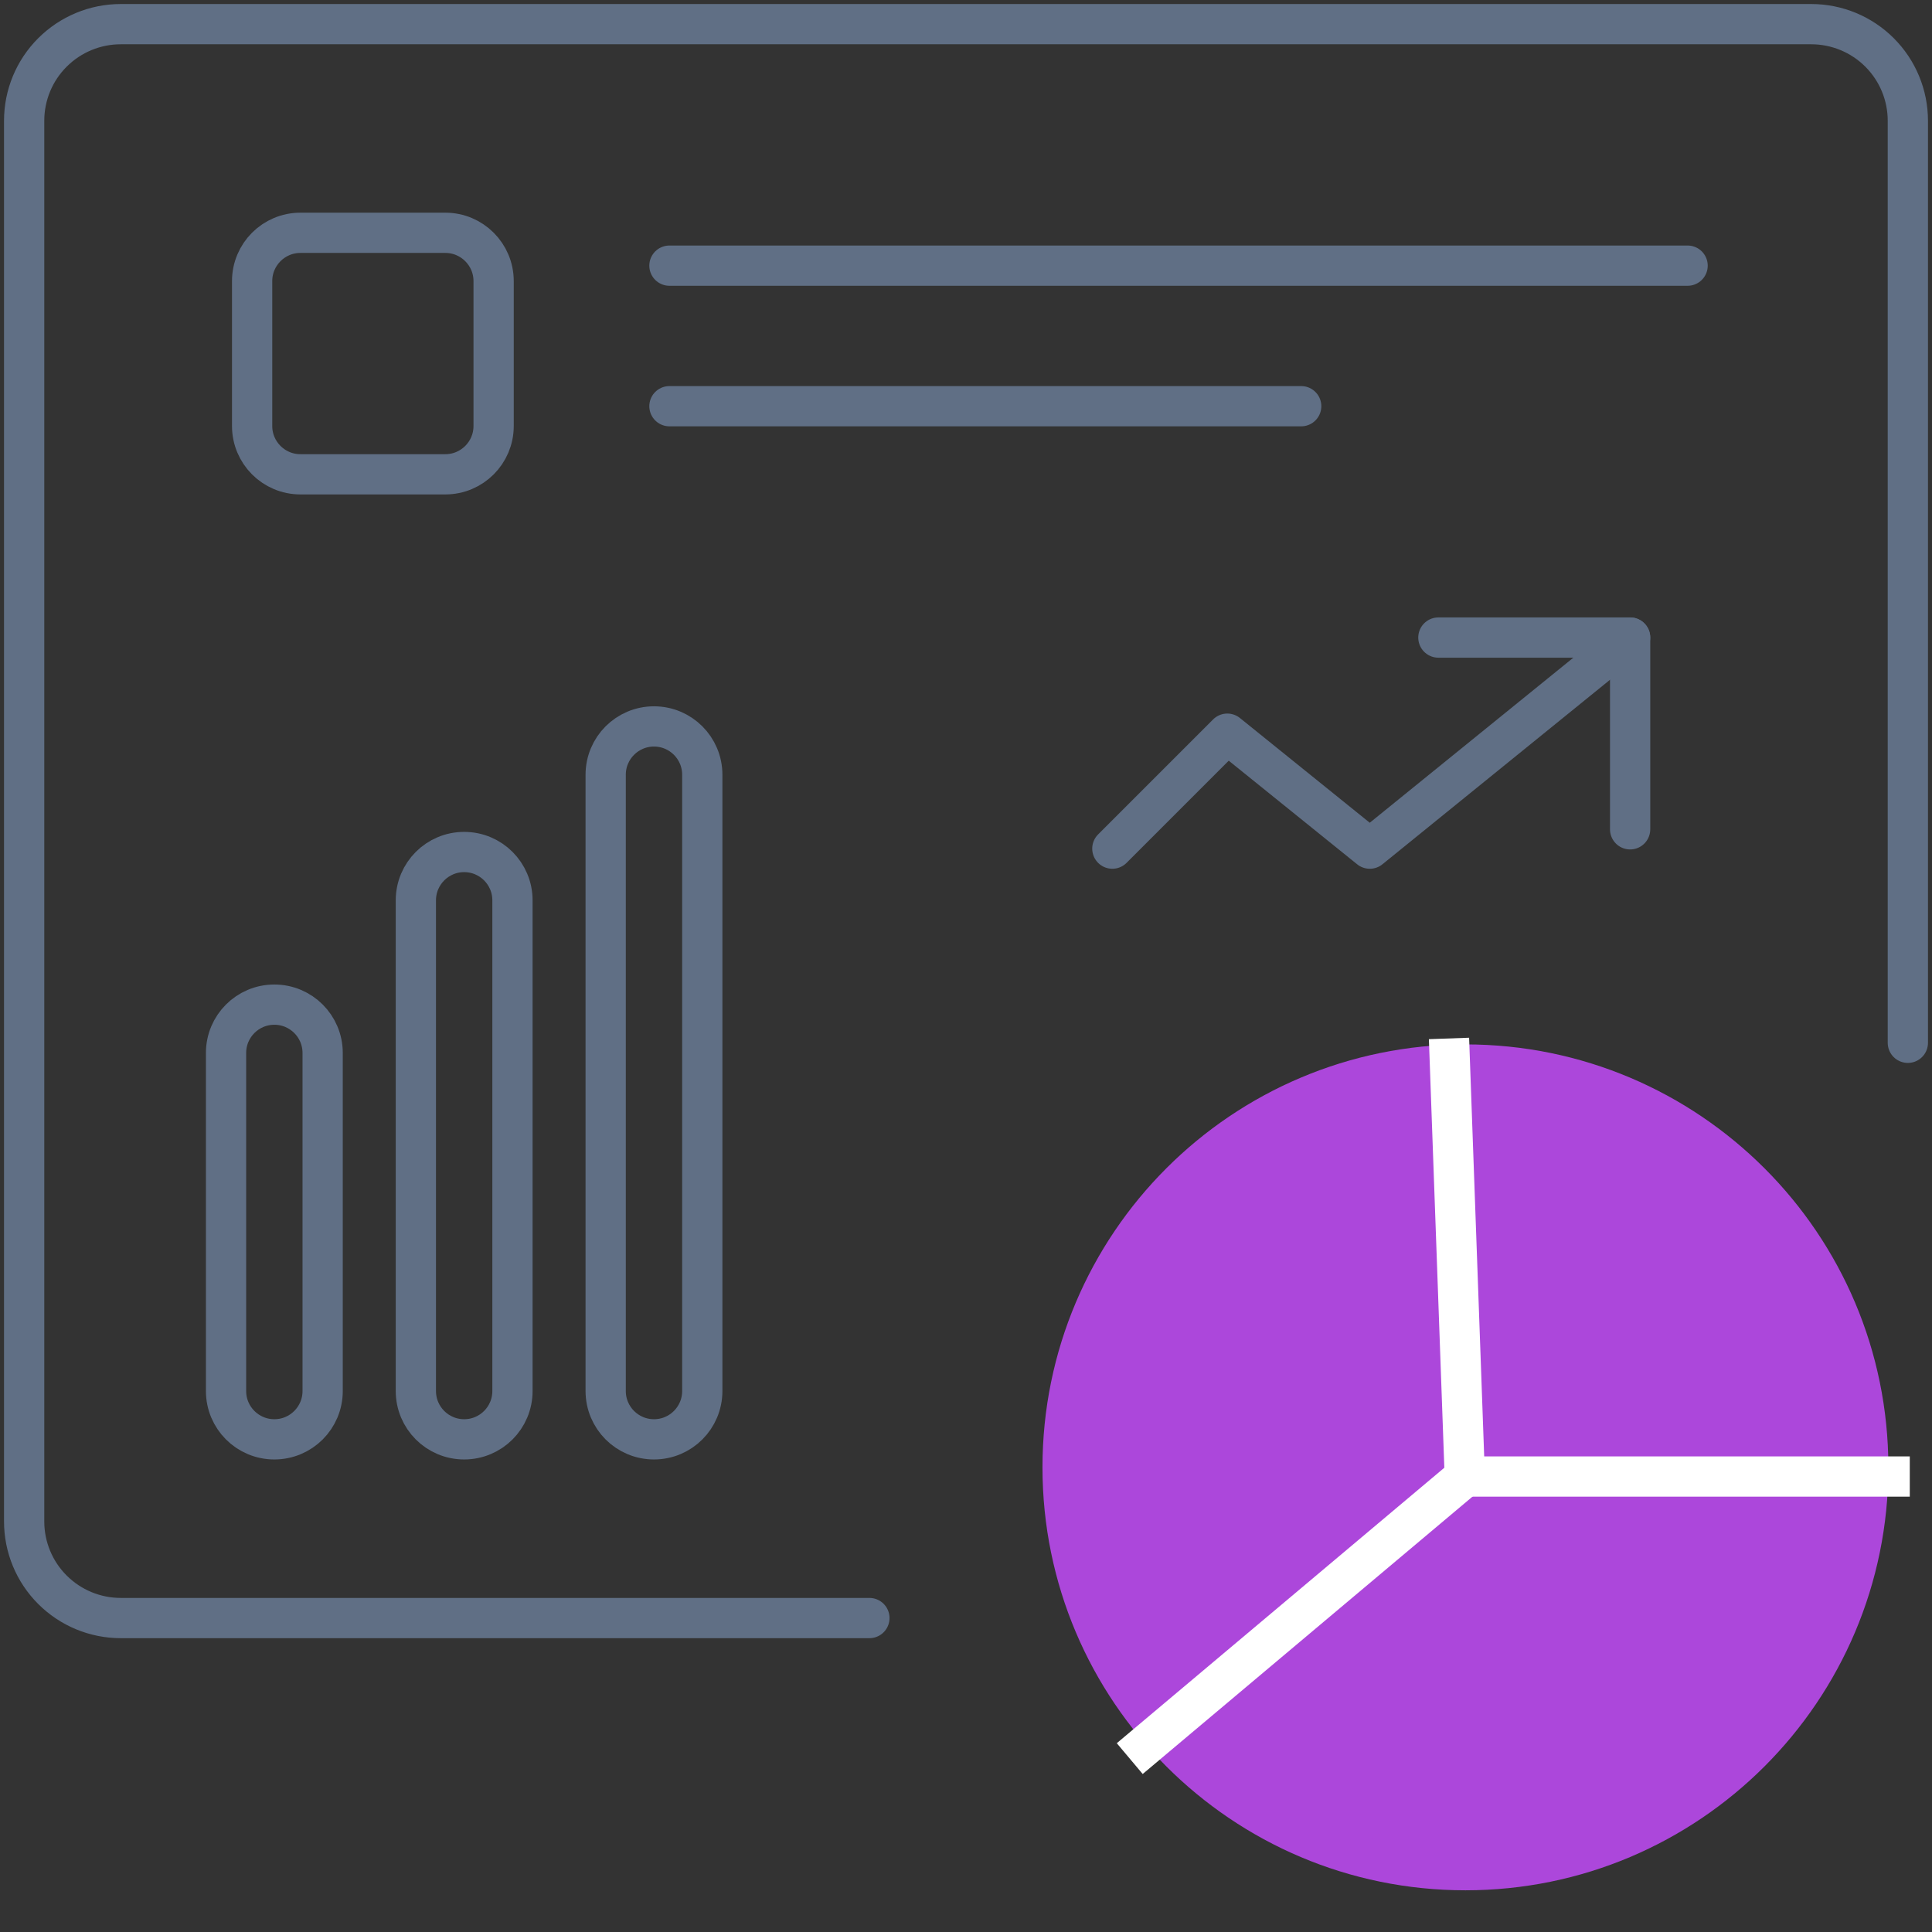<svg xmlns="http://www.w3.org/2000/svg" width="48" height="48" viewBox="0 0 48 48" fill="none"><rect x="0" y="0" width="48" height="48" fill="#333333" stroke="none"/><path d="M27.636 21.084L30.492 18.228L34.032 21.084L40.5 15.84" stroke="#606F85" stroke-linecap="round" stroke-linejoin="round"></path><path d="M35.736 15.84H40.5V20.604" stroke="#606F85" stroke-linecap="round" stroke-linejoin="round"></path><path d="M21.6 40.2H3C2.363 40.2 1.753 39.947 1.303 39.497C0.852 39.047 0.6 38.437 0.6 37.8V3C0.6 2.363 0.852 1.753 1.303 1.303C1.753 0.853 2.363 0.6 3 0.6H45C45.636 0.6 46.247 0.853 46.697 1.303C47.147 1.753 47.4 2.363 47.4 3V25.908" stroke="#606F85" stroke-miterlimit="10" stroke-linecap="round"></path><path d="M36.408 46.464C41.936 46.464 46.416 41.983 46.416 36.456C46.416 30.929 41.936 26.448 36.408 26.448C30.881 26.448 26.4 30.929 26.4 36.456C26.4 41.983 30.881 46.464 36.408 46.464Z" fill="#AC47DB" stroke="#AC47DB" stroke-miterlimit="10"></path><path d="M36 25.8L36.408 37.128" stroke="white" stroke-miterlimit="10"></path><path d="M28.068 43.692L36.672 36.456" stroke="white" stroke-miterlimit="10"></path><path d="M36.408 36.684H47.448" stroke="white" stroke-miterlimit="10"></path><path d="M11.064 5.784H7.464C6.801 5.784 6.264 6.321 6.264 6.984V10.584C6.264 11.247 6.801 11.784 7.464 11.784H11.064C11.726 11.784 12.264 11.247 12.264 10.584V6.984C12.264 6.321 11.726 5.784 11.064 5.784Z" stroke="#606F85" stroke-miterlimit="10" stroke-linecap="round"></path><path d="M16.632 6.6H41.928" stroke="#606F85" stroke-miterlimit="10" stroke-linecap="round"></path><path d="M16.632 10.092H32.328" stroke="#606F85" stroke-miterlimit="10" stroke-linecap="round"></path><path d="M8.016 26.16C8.016 25.497 7.479 24.96 6.816 24.96C6.153 24.96 5.616 25.497 5.616 26.16V34.56C5.616 35.223 6.153 35.76 6.816 35.76C7.479 35.76 8.016 35.223 8.016 34.56V26.16Z" stroke="#606F85" stroke-linecap="round" stroke-linejoin="round"></path><path d="M12.732 22.368C12.732 21.705 12.195 21.168 11.532 21.168C10.869 21.168 10.332 21.705 10.332 22.368V34.56C10.332 35.223 10.869 35.76 11.532 35.76C12.195 35.76 12.732 35.223 12.732 34.56V22.368Z" stroke="#606F85" stroke-linecap="round" stroke-linejoin="round"></path><path d="M17.448 19.248C17.448 18.585 16.911 18.048 16.248 18.048C15.585 18.048 15.048 18.585 15.048 19.248V34.56C15.048 35.223 15.585 35.76 16.248 35.76C16.911 35.76 17.448 35.223 17.448 34.56V19.248Z" stroke="#606F85" stroke-linecap="round" stroke-linejoin="round"></path></svg>